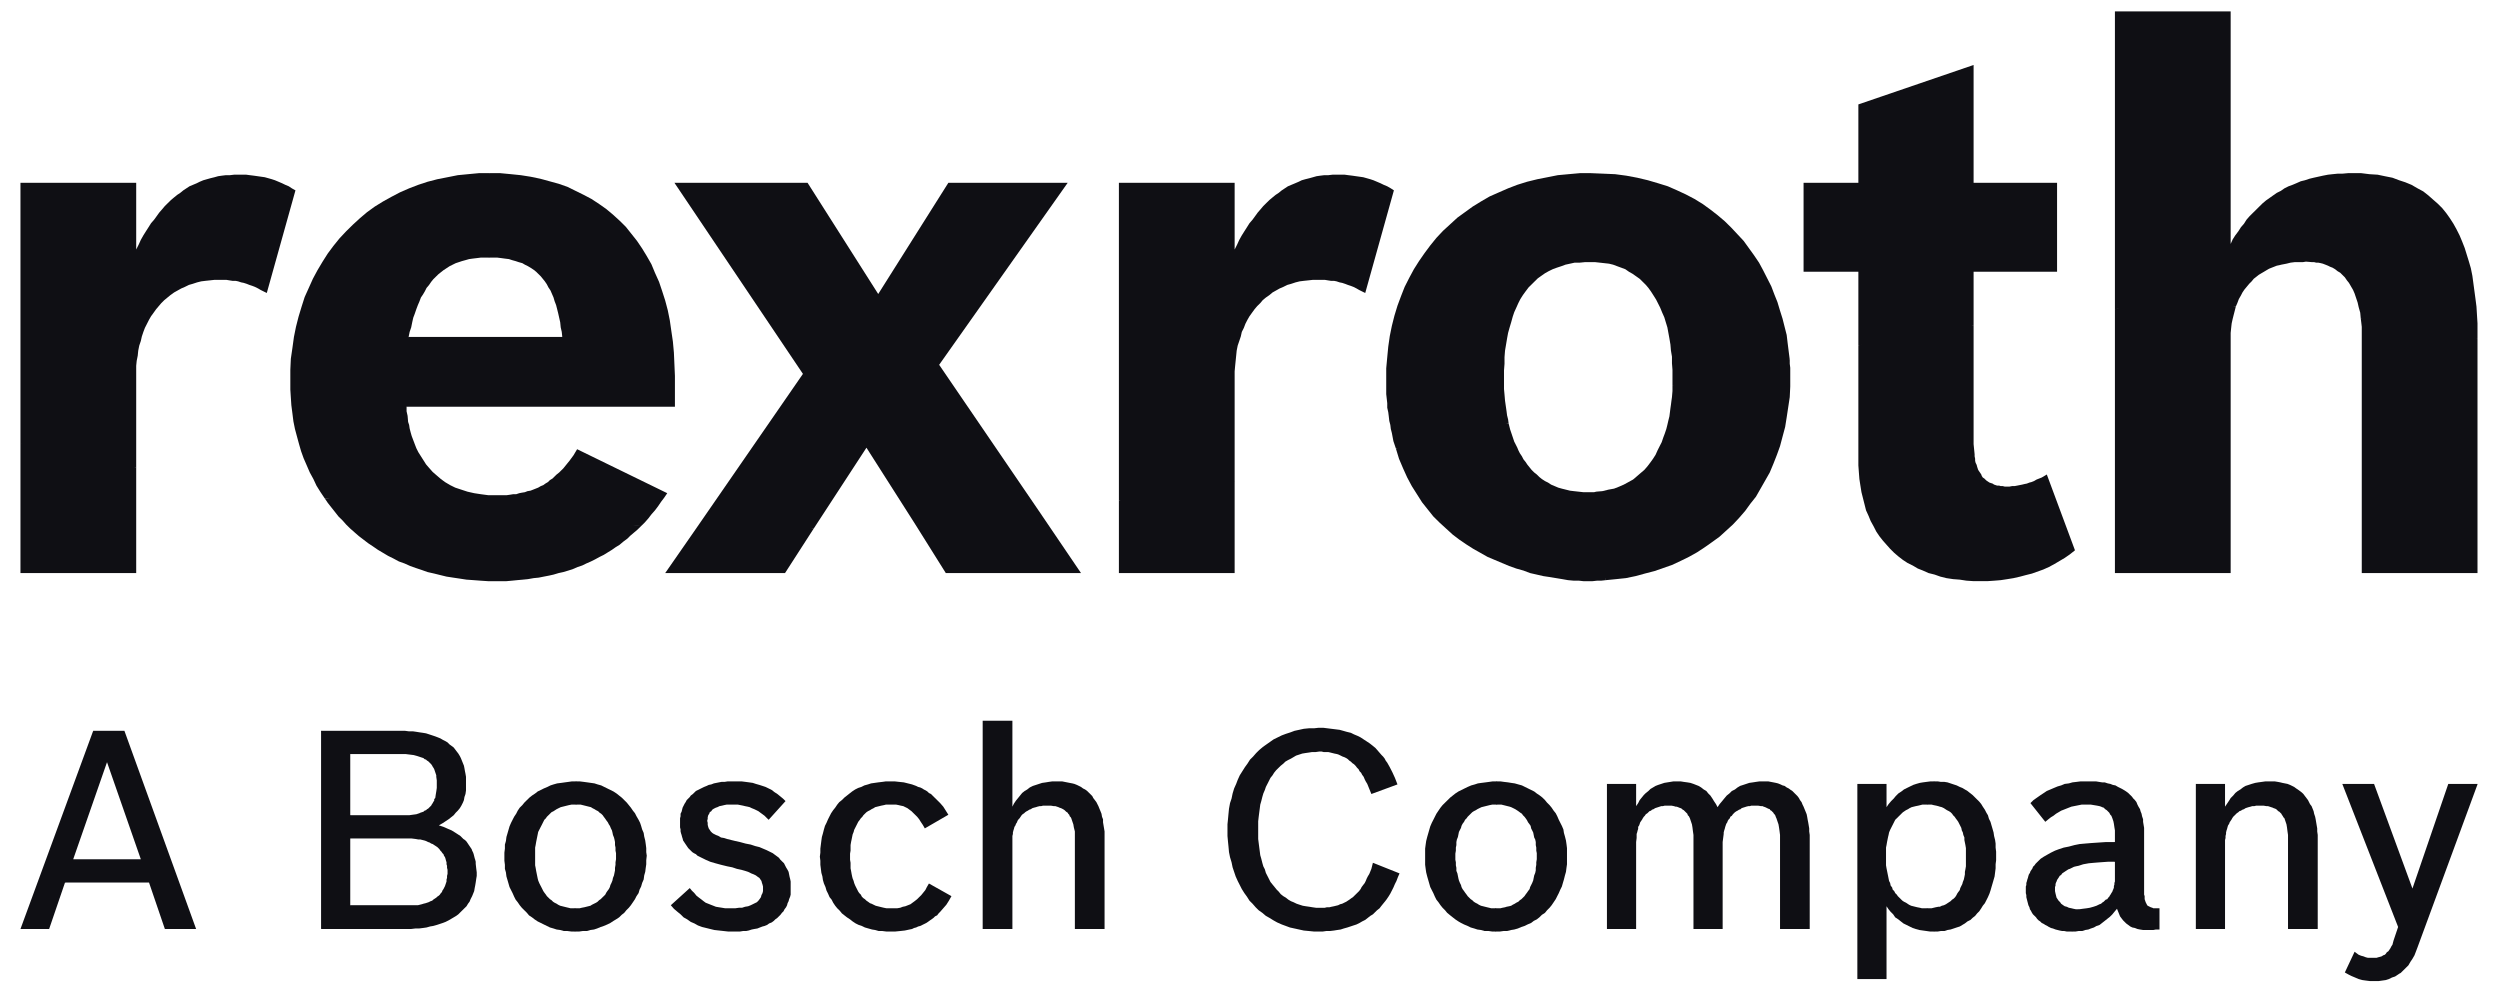 <?xml version="1.0" encoding="UTF-8"?> <svg xmlns="http://www.w3.org/2000/svg" width="98" height="39" viewBox="0 0 98 39" fill="none"> <g clip-path="url(#clip0_598_1544)"> <path d="M2.87 33.682H5.52L4.195 29.877L3.713 29.283L3.653 28.648H4.877L7.688 36.417H6.463L5.841 34.594H2.549L2.468 34.178L2.87 33.682Z" fill="#0F0F14"></path> <path d="M2.549 34.594L1.926 36.417H0.802L3.653 28.648L4.375 29.362L4.195 29.877L2.87 33.682L3.111 34.178L2.549 34.594Z" fill="#0F0F14"></path> <path d="M13.73 35.485H16.038H16.199H16.38L16.46 35.465L16.54 35.445L16.601 35.425L16.681 35.406L16.741 35.386L16.801 35.366L16.882 35.326L16.942 35.306L16.982 35.267L17.042 35.227L17.102 35.188L17.143 35.148L17.203 35.108L17.243 35.069L17.283 35.009L17.323 34.97L17.343 34.91L17.384 34.851L17.404 34.811L17.444 34.732L17.464 34.672L17.484 34.613L17.504 34.553V34.474L17.524 34.415V34.335L17.544 34.256V34.177V34.098L17.524 34.018V33.939L17.504 33.88V33.8L17.484 33.741L17.464 33.662L17.444 33.602L17.404 33.543L17.384 33.483L17.343 33.444L17.303 33.384L17.263 33.344L17.223 33.285L17.183 33.245L17.143 33.206L17.082 33.166L17.022 33.127L16.962 33.087L16.902 33.067L16.841 33.027L16.781 33.008L16.701 32.968L16.641 32.948L16.56 32.928L16.48 32.908H16.4L16.299 32.889L16.139 32.869H15.938H13.73L13.509 32.393L13.73 31.957H15.878H16.038L16.179 31.937L16.32 31.918L16.44 31.878L16.48 31.858L16.54 31.838L16.601 31.818L16.641 31.779L16.701 31.759L16.741 31.719L16.781 31.7L16.821 31.66L16.861 31.62L16.902 31.581L16.922 31.541L16.962 31.482L16.982 31.442L17.022 31.382V31.323L17.062 31.283L17.082 31.145L17.102 31.026L17.122 30.887V30.728V30.59L17.102 30.451V30.392L17.082 30.332L17.062 30.273L17.042 30.213L17.022 30.154L17.002 30.114L16.962 30.055L16.942 30.015L16.902 29.956L16.861 29.916L16.841 29.896L16.781 29.837L16.741 29.817L16.701 29.777L16.641 29.757L16.601 29.718L16.54 29.698L16.48 29.678L16.42 29.658L16.36 29.638L16.219 29.599L16.059 29.579L15.898 29.559H15.717H13.73L13.088 29.42L12.586 28.648H15.717H15.878L16.018 28.667H16.179L16.32 28.687L16.44 28.707L16.581 28.727L16.701 28.747L16.821 28.786L16.942 28.826L17.062 28.866L17.163 28.905L17.263 28.945L17.363 29.004L17.444 29.044L17.544 29.103L17.624 29.183L17.705 29.242L17.785 29.302L17.845 29.381L17.905 29.46L17.966 29.539L18.026 29.638L18.066 29.718L18.106 29.817L18.146 29.916L18.186 30.015L18.206 30.114L18.227 30.233L18.247 30.332L18.267 30.451V30.57V30.709V30.847V30.986L18.247 31.125L18.206 31.244L18.186 31.363L18.146 31.462L18.086 31.581L18.026 31.68L17.945 31.779L17.865 31.858L17.785 31.957L17.685 32.036L17.584 32.116L17.464 32.195L17.343 32.274L17.203 32.353L17.384 32.413L17.564 32.492L17.705 32.552L17.865 32.651L17.925 32.69L17.986 32.73L18.046 32.77L18.106 32.829L18.166 32.889L18.227 32.928L18.287 32.988L18.327 33.047L18.367 33.107L18.407 33.166L18.447 33.225L18.488 33.285L18.508 33.344L18.548 33.424L18.568 33.483L18.588 33.562L18.608 33.642L18.628 33.701L18.648 33.781V33.86L18.668 34.038L18.688 34.197V34.335L18.668 34.454L18.648 34.593L18.628 34.712L18.608 34.811L18.588 34.93L18.548 35.029L18.508 35.128L18.447 35.247L18.407 35.346L18.347 35.425L18.287 35.525L18.206 35.604L18.126 35.683L18.046 35.762L17.966 35.842L17.885 35.901L17.785 35.961L17.685 36.02L17.584 36.079L17.464 36.139L17.363 36.178L17.243 36.218L17.122 36.258L16.982 36.297L16.861 36.317L16.721 36.357L16.581 36.377L16.42 36.397H16.279L16.119 36.416H15.958H12.586L13.148 35.604L13.73 35.485Z" fill="#0F0F14"></path> <path d="M12.586 36.417V28.648L13.469 29.005L13.73 29.56V31.958L14.111 32.374L13.73 32.87V35.486L13.549 35.962L12.586 36.417Z" fill="#0F0F14"></path> <path d="M22.543 35.604H22.623H22.723L22.803 35.584L22.904 35.565L22.984 35.545L23.064 35.525L23.145 35.505L23.205 35.466L23.285 35.426L23.366 35.386L23.426 35.347L23.486 35.287L23.546 35.248L23.606 35.188L23.667 35.129L23.727 35.069L23.767 34.99L23.807 34.931L23.867 34.851L23.907 34.772L23.928 34.693L23.968 34.613L24.008 34.514L24.028 34.415L24.068 34.316L24.088 34.217L24.108 34.118V34.019L24.128 33.9V33.801L24.148 33.682V33.563V33.444L24.128 33.345V33.226L24.108 33.127V33.008L24.088 32.909L24.068 32.83L24.028 32.731L24.008 32.632L23.988 32.552L23.948 32.473L23.907 32.374L23.867 32.315L23.827 32.235L23.767 32.156L23.727 32.096L23.667 32.017L23.627 31.958L23.566 31.898L23.506 31.859L23.446 31.799L23.366 31.759L23.305 31.72L23.225 31.68L23.165 31.641L23.084 31.621L23.004 31.601L22.924 31.581L22.844 31.561L22.763 31.541H22.663H22.583L22.181 31.086L22.583 30.63H22.723L22.884 30.65L23.024 30.669L23.165 30.689L23.305 30.709L23.426 30.749L23.566 30.788L23.687 30.848L23.807 30.907L23.928 30.967L24.048 31.026L24.169 31.105L24.269 31.185L24.369 31.264L24.47 31.363L24.57 31.462L24.65 31.561L24.73 31.66L24.811 31.779L24.891 31.878L24.951 31.997L25.032 32.136L25.092 32.255L25.132 32.374L25.172 32.513L25.232 32.651L25.253 32.79L25.293 32.949L25.313 33.087L25.333 33.246V33.404L25.353 33.543L25.333 33.722V33.88L25.313 34.019L25.293 34.177L25.253 34.316L25.232 34.475L25.172 34.613L25.132 34.752L25.072 34.871L25.032 35.01L24.951 35.129L24.891 35.248L24.811 35.367L24.73 35.485L24.65 35.584L24.55 35.684L24.47 35.783L24.369 35.862L24.269 35.961L24.148 36.04L24.048 36.1L23.928 36.179L23.807 36.239L23.667 36.298L23.546 36.338L23.406 36.397L23.285 36.437L23.145 36.456L23.004 36.496H22.844L22.703 36.516H22.543L22.141 36.06L22.543 35.604Z" fill="#0F0F14"></path> <path d="M22.542 36.516H22.402L22.241 36.496H22.101L21.96 36.456L21.82 36.437L21.699 36.397L21.559 36.357L21.438 36.298L21.318 36.239L21.198 36.179L21.077 36.12L20.957 36.04L20.856 35.961L20.736 35.882L20.655 35.783L20.555 35.684L20.455 35.584L20.374 35.485L20.294 35.367L20.214 35.267L20.154 35.148L20.093 35.01L20.033 34.891L19.973 34.772L19.933 34.633L19.893 34.495L19.852 34.356L19.832 34.197L19.792 34.059V33.9L19.772 33.741V33.583V33.424L19.792 33.266V33.107L19.832 32.968L19.852 32.81L19.893 32.671L19.933 32.532L19.973 32.394L20.033 32.255L20.093 32.136L20.154 32.017L20.234 31.898L20.294 31.779L20.374 31.66L20.475 31.561L20.555 31.462L20.655 31.363L20.756 31.264L20.856 31.185L20.977 31.105L21.077 31.026L21.198 30.967L21.318 30.907L21.458 30.848L21.579 30.788L21.699 30.749L21.84 30.709L22 30.689L22.141 30.669L22.282 30.65L22.422 30.63H22.583L22.884 31.086L22.583 31.541H22.482H22.402L22.302 31.561L22.221 31.581L22.141 31.601L22.061 31.621L21.98 31.641L21.9 31.68L21.82 31.72L21.76 31.759L21.699 31.799L21.619 31.839L21.559 31.898L21.499 31.958L21.438 32.017L21.398 32.077L21.338 32.136L21.298 32.215L21.258 32.295L21.218 32.374L21.177 32.453L21.137 32.532L21.097 32.612L21.077 32.711L21.057 32.81L21.037 32.909L21.017 33.008L20.997 33.127L20.977 33.226V33.345V33.464V33.583V33.702V33.801V33.92L20.997 34.019L21.017 34.138L21.037 34.237L21.057 34.336L21.077 34.435L21.097 34.514L21.137 34.613L21.177 34.693L21.218 34.772L21.258 34.851L21.298 34.931L21.338 34.99L21.398 35.069L21.438 35.129L21.499 35.188L21.559 35.248L21.619 35.287L21.679 35.347L21.739 35.386L21.82 35.426L21.88 35.466L21.96 35.505L22.041 35.525L22.121 35.545L22.201 35.565L22.282 35.584L22.362 35.604H22.442H22.542L22.844 36.04L22.542 36.516Z" fill="#0F0F14"></path> <path d="M30.131 32.136L30.05 32.057L29.97 31.977L29.89 31.918L29.809 31.859L29.729 31.799L29.649 31.759L29.568 31.72L29.468 31.68L29.388 31.641L29.307 31.621L29.207 31.601L29.127 31.581L29.026 31.561L28.926 31.541H28.826H28.725H28.605H28.484L28.384 31.561L28.304 31.581L28.203 31.601L28.123 31.641L28.063 31.66L27.983 31.7L27.922 31.74L27.882 31.799L27.822 31.839L27.802 31.898L27.762 31.958L27.742 32.037V32.096L27.722 32.176L27.742 32.255V32.334L27.762 32.413L27.782 32.473L27.822 32.532L27.862 32.592L27.922 32.651L27.983 32.691L28.063 32.731L28.163 32.77L28.264 32.83L28.384 32.85L28.505 32.889L28.665 32.929L28.826 32.968L29.006 33.008L29.227 33.068L29.428 33.107L29.609 33.167L29.769 33.206L29.91 33.266L30.05 33.325L30.171 33.385L30.291 33.444L30.371 33.504L30.452 33.563L30.532 33.623L30.592 33.702L30.672 33.781L30.733 33.84L30.773 33.92L30.813 33.999L30.873 34.098L30.913 34.177L30.933 34.276L30.953 34.376L30.974 34.455L30.994 34.554V34.653V34.772V34.871V34.97V35.069L30.974 35.148L30.933 35.248L30.913 35.327L30.873 35.406L30.853 35.485L30.813 35.565L30.753 35.644L30.713 35.723L30.652 35.783L30.592 35.862L30.532 35.921L30.472 35.981L30.391 36.04L30.331 36.1L30.251 36.159L30.151 36.199L30.07 36.258L29.97 36.298L29.89 36.318L29.789 36.357L29.689 36.397L29.568 36.417L29.468 36.437L29.348 36.476L29.247 36.496H29.127L29.006 36.516H28.866H28.745H28.545L28.364 36.496L28.183 36.476L28.003 36.456L27.842 36.417L27.681 36.377L27.521 36.338L27.36 36.278L27.22 36.199L27.079 36.139L26.939 36.04L26.798 35.961L26.678 35.842L26.557 35.743L26.417 35.624L26.296 35.485L27.039 34.812L27.119 34.911L27.22 35.01L27.3 35.109L27.4 35.188L27.481 35.248L27.581 35.327L27.661 35.386L27.762 35.426L27.862 35.466L27.962 35.505L28.063 35.545L28.183 35.565L28.304 35.584L28.424 35.604H28.545H28.685H28.826L28.966 35.584H29.087L29.207 35.545L29.328 35.525L29.428 35.485L29.508 35.446L29.588 35.406L29.669 35.367L29.729 35.307L29.789 35.228L29.829 35.168L29.849 35.089L29.89 35.01L29.91 34.931V34.831V34.752L29.89 34.673L29.869 34.613L29.849 34.534L29.809 34.475L29.769 34.415L29.709 34.376L29.629 34.316L29.548 34.276L29.448 34.237L29.328 34.177L29.207 34.138L29.067 34.098L28.886 34.059L28.705 33.999L28.505 33.959L28.264 33.9L28.043 33.84L27.842 33.781L27.661 33.702L27.581 33.662L27.501 33.623L27.421 33.583L27.34 33.543L27.28 33.484L27.2 33.444L27.139 33.404L27.079 33.345L27.039 33.305L26.979 33.246L26.939 33.187L26.898 33.127L26.858 33.068L26.818 33.008L26.778 32.949L26.758 32.869L26.738 32.81L26.718 32.731L26.698 32.671L26.678 32.592V32.513L26.658 32.433V32.354V32.255V32.176V32.077L26.678 31.997V31.898L26.718 31.819L26.738 31.74L26.758 31.66L26.798 31.581L26.838 31.502L26.878 31.442L26.919 31.363L26.979 31.304L27.039 31.244L27.079 31.185L27.16 31.125L27.22 31.066L27.28 31.006L27.36 30.967L27.441 30.927L27.521 30.887L27.601 30.848L27.701 30.808L27.782 30.769L27.882 30.749L27.983 30.709L28.083 30.689L28.183 30.669L28.284 30.65H28.404L28.524 30.63H28.625H28.745H28.906H29.067L29.227 30.65L29.368 30.669L29.508 30.689L29.629 30.729L29.769 30.769L29.89 30.808L30.01 30.848L30.131 30.907L30.251 30.967L30.351 31.046L30.472 31.125L30.572 31.205L30.692 31.304L30.793 31.403L30.131 32.136Z" fill="#0F0F14"></path> <path d="M37.297 35.129L37.197 35.307L37.096 35.466L36.976 35.604L36.855 35.743L36.795 35.803L36.735 35.882L36.654 35.921L36.594 35.981L36.514 36.04L36.454 36.08L36.373 36.139L36.313 36.179L36.233 36.219L36.153 36.258L36.072 36.298L35.992 36.318L35.912 36.357L35.831 36.377L35.751 36.417L35.651 36.437L35.47 36.476L35.289 36.496L35.089 36.516H34.888H34.748L34.587 36.496H34.446L34.306 36.456L34.185 36.437L34.045 36.397L33.904 36.357L33.784 36.298L33.663 36.258L33.543 36.199L33.423 36.12L33.322 36.04L33.202 35.961L33.101 35.882L33.001 35.803L32.921 35.703L32.82 35.604L32.74 35.505L32.66 35.386L32.6 35.267L32.519 35.168L32.459 35.03L32.399 34.911L32.359 34.772L32.298 34.633L32.258 34.495L32.238 34.356L32.198 34.217L32.178 34.059L32.158 33.9V33.741L32.138 33.583L32.158 33.424V33.266L32.178 33.107L32.198 32.949L32.218 32.81L32.258 32.671L32.298 32.513L32.339 32.374L32.399 32.255L32.459 32.116L32.519 31.997L32.58 31.878L32.66 31.759L32.74 31.66L32.82 31.541L32.901 31.442L33.001 31.363L33.101 31.264L33.202 31.185L33.302 31.105L33.403 31.026L33.523 30.947L33.643 30.887L33.764 30.848L33.884 30.788L34.025 30.749L34.145 30.709L34.286 30.689L34.426 30.669L34.587 30.65L34.727 30.63H34.868H35.069L35.249 30.65L35.43 30.669L35.591 30.709L35.751 30.749L35.912 30.808L35.992 30.848L36.072 30.868L36.153 30.907L36.213 30.947L36.293 30.987L36.353 31.026L36.414 31.086L36.494 31.125L36.614 31.244L36.735 31.363L36.855 31.482L36.976 31.621L37.076 31.779L37.176 31.938L36.253 32.473L36.173 32.334L36.093 32.215L36.032 32.116L35.952 32.017L35.872 31.938L35.791 31.859L35.731 31.799L35.651 31.74L35.571 31.68L35.49 31.641L35.41 31.601L35.31 31.581L35.229 31.561L35.129 31.541H35.008H34.908H34.808H34.727L34.647 31.561L34.547 31.581L34.467 31.601L34.386 31.621L34.306 31.641L34.246 31.68L34.165 31.72L34.105 31.759L34.025 31.799L33.965 31.839L33.904 31.898L33.844 31.958L33.804 32.017L33.744 32.077L33.704 32.136L33.643 32.215L33.603 32.295L33.563 32.374L33.523 32.453L33.483 32.532L33.463 32.612L33.423 32.711L33.403 32.81L33.383 32.909L33.362 33.008L33.342 33.127V33.226V33.345L33.322 33.464V33.583V33.702L33.342 33.821V33.92V34.039L33.362 34.138L33.383 34.257L33.403 34.356L33.423 34.435L33.463 34.534L33.483 34.613L33.523 34.712L33.563 34.792L33.603 34.871L33.643 34.95L33.684 35.01L33.744 35.069L33.784 35.148L33.844 35.208L33.904 35.248L33.965 35.307L34.025 35.347L34.105 35.406L34.165 35.426L34.246 35.466L34.326 35.505L34.406 35.525L34.487 35.545L34.567 35.565L34.647 35.584L34.748 35.604H34.828H34.928H35.049H35.169L35.289 35.584L35.39 35.545L35.49 35.525L35.591 35.485L35.691 35.446L35.771 35.386L35.852 35.327L35.952 35.248L36.032 35.168L36.113 35.089L36.193 34.99L36.273 34.891L36.333 34.772L36.414 34.633L37.297 35.129Z" fill="#0F0F14"></path> <path d="M38.521 28.252H39.686V31.621L39.746 31.502L39.826 31.383L39.907 31.284L39.987 31.185L40.067 31.086L40.167 31.007L40.268 30.947L40.368 30.868L40.489 30.808L40.609 30.769L40.73 30.729L40.85 30.69L40.99 30.67L41.111 30.65L41.252 30.63H41.412H41.513H41.633L41.733 30.65L41.834 30.67L41.934 30.69L42.034 30.709L42.115 30.729L42.215 30.769L42.295 30.808L42.376 30.848L42.456 30.908L42.536 30.947L42.617 31.007L42.677 31.066L42.737 31.126L42.817 31.205L42.857 31.284L42.918 31.363L42.978 31.443L43.018 31.522L43.058 31.601L43.098 31.7L43.139 31.799L43.179 31.899L43.199 32.017L43.239 32.117V32.236L43.259 32.354L43.279 32.473L43.299 32.592V32.731V32.85V36.417H42.135V32.909V32.731V32.592L42.095 32.434L42.075 32.315L42.034 32.196L41.994 32.077L41.974 32.037L41.934 31.998L41.914 31.938L41.874 31.899L41.854 31.859L41.794 31.819L41.773 31.799L41.733 31.76L41.673 31.72L41.633 31.7L41.593 31.68L41.532 31.661L41.492 31.641L41.432 31.621L41.372 31.601H41.312L41.191 31.581H41.051H40.971H40.89L40.81 31.601H40.75L40.669 31.621L40.609 31.641L40.529 31.661L40.469 31.68L40.408 31.72L40.348 31.74L40.288 31.78L40.248 31.799L40.188 31.839L40.147 31.879L40.087 31.918L40.047 31.958L40.007 32.017L39.967 32.077L39.927 32.117L39.886 32.176L39.866 32.236L39.826 32.295L39.806 32.354L39.766 32.414L39.746 32.493L39.726 32.553L39.706 32.632V32.691L39.686 32.771V32.85V32.929V33.008V36.417H38.521V28.252Z" fill="#0F0F14"></path> <path d="M54.862 34.237L54.801 34.376L54.741 34.534L54.681 34.653L54.621 34.792L54.561 34.911L54.5 35.03L54.44 35.129L54.36 35.248L54.3 35.327L54.219 35.426L54.139 35.525L54.079 35.605L53.978 35.684L53.898 35.763L53.818 35.842L53.718 35.902L53.617 35.981L53.517 36.06L53.396 36.12L53.296 36.179L53.175 36.239L53.055 36.278L52.935 36.318L52.814 36.358L52.674 36.397L52.553 36.437L52.413 36.457L52.292 36.477L52.132 36.496H51.991L51.851 36.516H51.71H51.509L51.309 36.496L51.108 36.477L50.927 36.437L50.746 36.397L50.566 36.358L50.405 36.298L50.245 36.239L50.064 36.159L49.923 36.08L49.763 35.981L49.622 35.902L49.482 35.783L49.341 35.684L49.221 35.565L49.1 35.426L48.98 35.307L48.88 35.149L48.779 35.01L48.679 34.851L48.599 34.693L48.518 34.534L48.438 34.356L48.378 34.178L48.318 33.999L48.277 33.801L48.217 33.603L48.177 33.405L48.157 33.187L48.137 32.989L48.117 32.77V32.552V32.315L48.137 32.116L48.157 31.898L48.177 31.7L48.217 31.482L48.277 31.304L48.318 31.106L48.378 30.907L48.458 30.729L48.518 30.571L48.599 30.392L48.699 30.234L48.799 30.075L48.9 29.936L49 29.778L49.12 29.659L49.241 29.52L49.361 29.401L49.502 29.282L49.642 29.183L49.783 29.084L49.923 28.985L50.084 28.906L50.245 28.827L50.405 28.767L50.586 28.708L50.746 28.648L50.927 28.609L51.108 28.569L51.309 28.549H51.509L51.69 28.529H51.871L52.031 28.549L52.192 28.569L52.352 28.589L52.513 28.609L52.654 28.648L52.794 28.688L52.955 28.727L53.075 28.787L53.216 28.846L53.336 28.906L53.456 28.985L53.577 29.064L53.697 29.144L53.798 29.223L53.918 29.322L54.039 29.461L54.159 29.599L54.219 29.659L54.28 29.738L54.32 29.817L54.38 29.897L54.48 30.075L54.581 30.273L54.681 30.491L54.781 30.749L53.758 31.125L53.677 30.927L53.597 30.729L53.537 30.63L53.497 30.551L53.456 30.452L53.396 30.372L53.356 30.293L53.296 30.234L53.256 30.154L53.196 30.095L53.135 30.016L53.075 29.956L53.015 29.917L52.955 29.857L52.894 29.817L52.834 29.758L52.774 29.718L52.694 29.679L52.633 29.659L52.553 29.619L52.473 29.58L52.413 29.56L52.312 29.54L52.232 29.52L52.152 29.5L52.071 29.481H51.991H51.891L51.81 29.461H51.71L51.57 29.481H51.429L51.309 29.5L51.168 29.52L51.048 29.54L50.927 29.58L50.807 29.619L50.706 29.679L50.606 29.738L50.486 29.798L50.385 29.857L50.305 29.936L50.205 30.016L50.124 30.095L50.024 30.194L49.944 30.293L49.883 30.392L49.803 30.491L49.743 30.61L49.683 30.729L49.622 30.848L49.582 30.967L49.522 31.106L49.482 31.244L49.442 31.403L49.402 31.542L49.382 31.7L49.361 31.859L49.341 32.017L49.321 32.196V32.354V32.533V32.711V32.889L49.341 33.048L49.361 33.206L49.382 33.365L49.402 33.523L49.442 33.662L49.482 33.821L49.522 33.96L49.582 34.078L49.622 34.217L49.683 34.336L49.743 34.455L49.803 34.574L49.883 34.673L49.964 34.772L50.044 34.871L50.124 34.95L50.205 35.05L50.305 35.129L50.405 35.188L50.506 35.268L50.606 35.327L50.706 35.367L50.827 35.426L50.947 35.466L51.068 35.505L51.188 35.525L51.329 35.545L51.449 35.565L51.59 35.585H51.73H51.831H51.931L52.011 35.565H52.112L52.192 35.545L52.292 35.525L52.373 35.505L52.453 35.486L52.533 35.446L52.613 35.426L52.694 35.386L52.774 35.347L52.834 35.307L52.894 35.268L52.975 35.208L53.035 35.169L53.095 35.109L53.155 35.05L53.216 34.99L53.276 34.931L53.336 34.851L53.376 34.772L53.436 34.693L53.497 34.614L53.537 34.534L53.577 34.435L53.617 34.356L53.677 34.257L53.758 34.059L53.818 33.821L54.862 34.237Z" fill="#0F0F14"></path> <path d="M58.636 35.604H58.716H58.816L58.897 35.584L58.997 35.565L59.057 35.545L59.158 35.525L59.238 35.505L59.298 35.466L59.378 35.426L59.439 35.386L59.519 35.347L59.579 35.287L59.639 35.248L59.7 35.188L59.76 35.129L59.8 35.069L59.86 34.99L59.9 34.931L59.961 34.851L59.981 34.772L60.021 34.693L60.061 34.613L60.101 34.514L60.121 34.415L60.141 34.316L60.181 34.217L60.202 34.118V34.019L60.222 33.9V33.801L60.242 33.682V33.563V33.444L60.222 33.345V33.226L60.202 33.127V33.008L60.181 32.909L60.141 32.83L60.121 32.731L60.101 32.632L60.061 32.552L60.021 32.473L60.001 32.374L59.961 32.315L59.9 32.235L59.86 32.156L59.82 32.096L59.76 32.017L59.7 31.958L59.659 31.898L59.599 31.859L59.519 31.799L59.459 31.759L59.398 31.72L59.318 31.68L59.238 31.641L59.178 31.621L59.097 31.601L59.017 31.581L58.937 31.561L58.856 31.541H58.756H58.676L58.214 31.125L58.676 30.63H58.816L58.957 30.65L59.117 30.669L59.238 30.689L59.378 30.709L59.519 30.749L59.659 30.788L59.78 30.848L59.9 30.907L60.021 30.967L60.141 31.026L60.242 31.105L60.362 31.185L60.462 31.264L60.563 31.363L60.643 31.462L60.743 31.561L60.824 31.66L60.904 31.779L60.984 31.878L61.045 31.997L61.105 32.136L61.165 32.255L61.225 32.374L61.285 32.513L61.306 32.651L61.346 32.79L61.386 32.949L61.406 33.087L61.426 33.246V33.404V33.543V33.722V33.88L61.406 34.019L61.386 34.177L61.346 34.316L61.306 34.475L61.265 34.613L61.225 34.752L61.165 34.871L61.105 35.01L61.044 35.129L60.984 35.248L60.904 35.367L60.824 35.485L60.743 35.584L60.643 35.684L60.563 35.783L60.442 35.862L60.342 35.961L60.242 36.04L60.121 36.1L60.021 36.179L59.88 36.239L59.76 36.298L59.639 36.338L59.499 36.397L59.358 36.437L59.238 36.456L59.077 36.496H58.937L58.796 36.516H58.636L58.174 36.02L58.636 35.604Z" fill="#0F0F14"></path> <path d="M58.636 36.516H58.495L58.355 36.496H58.194L58.053 36.456L57.913 36.437L57.793 36.397L57.652 36.357L57.532 36.298L57.391 36.239L57.271 36.179L57.17 36.12L57.05 36.04L56.949 35.961L56.849 35.882L56.729 35.783L56.648 35.684L56.548 35.584L56.468 35.485L56.387 35.367L56.307 35.267L56.247 35.148L56.187 35.01L56.126 34.891L56.066 34.772L56.026 34.633L55.986 34.495L55.946 34.356L55.906 34.197L55.886 34.059L55.865 33.9V33.741V33.583V33.424V33.266L55.886 33.107L55.906 32.968L55.946 32.81L55.986 32.671L56.026 32.532L56.066 32.394L56.126 32.255L56.187 32.136L56.247 32.017L56.307 31.898L56.387 31.779L56.468 31.66L56.548 31.561L56.648 31.462L56.749 31.363L56.849 31.264L56.949 31.185L57.05 31.105L57.17 31.026L57.291 30.967L57.411 30.907L57.532 30.848L57.672 30.788L57.813 30.749L57.933 30.709L58.074 30.689L58.234 30.669L58.375 30.65L58.515 30.63H58.676L58.997 31.125L58.676 31.541H58.575H58.495L58.395 31.561L58.315 31.581L58.234 31.601L58.154 31.621L58.074 31.641L57.993 31.68L57.913 31.72L57.853 31.759L57.773 31.799L57.712 31.839L57.652 31.898L57.592 31.958L57.532 32.017L57.491 32.077L57.431 32.136L57.391 32.215L57.331 32.295L57.291 32.374L57.271 32.453L57.23 32.532L57.19 32.612L57.17 32.711L57.15 32.81L57.11 32.909L57.09 33.008V33.127L57.07 33.226V33.345L57.05 33.464V33.583V33.702L57.07 33.801V33.92L57.09 34.019V34.138L57.13 34.237L57.15 34.336L57.17 34.435L57.19 34.514L57.23 34.613L57.271 34.693L57.291 34.772L57.331 34.851L57.391 34.931L57.431 34.99L57.491 35.069L57.532 35.129L57.592 35.188L57.652 35.248L57.712 35.287L57.773 35.347L57.833 35.386L57.913 35.426L57.973 35.466L58.053 35.505L58.134 35.525L58.214 35.545L58.294 35.565L58.375 35.584L58.455 35.604H58.535H58.636L58.957 36.08L58.636 36.516Z" fill="#0F0F14"></path> <path d="M64.136 31.601L64.216 31.482L64.276 31.363L64.357 31.264L64.437 31.165L64.517 31.086L64.618 31.006L64.698 30.927L64.798 30.868L64.899 30.808L64.999 30.769L65.12 30.729L65.24 30.689L65.361 30.669L65.481 30.65L65.601 30.63H65.722H65.882L66.003 30.65L66.143 30.669L66.264 30.689L66.384 30.729L66.485 30.769L66.585 30.808L66.685 30.868L66.786 30.947L66.886 31.006L66.966 31.105L67.047 31.185L67.127 31.304L67.187 31.403L67.267 31.522L67.328 31.641L67.408 31.522L67.508 31.403L67.589 31.304L67.689 31.185L67.79 31.105L67.89 31.006L68.01 30.947L68.111 30.868L68.211 30.808L68.332 30.769L68.452 30.729L68.572 30.689L68.713 30.669L68.833 30.65L68.974 30.63H69.114H69.215H69.315L69.415 30.65L69.516 30.669L69.616 30.689L69.697 30.709L69.797 30.749L69.877 30.788L69.957 30.808L70.038 30.868L70.118 30.907L70.198 30.967L70.259 31.006L70.339 31.086L70.399 31.145L70.459 31.205L70.519 31.284L70.56 31.363L70.62 31.442L70.66 31.541L70.7 31.621L70.74 31.72L70.781 31.819L70.821 31.918L70.841 32.017L70.861 32.136L70.881 32.235L70.901 32.354L70.921 32.473V32.592L70.941 32.731V32.85V36.417H69.777V32.889V32.731L69.757 32.572L69.737 32.433L69.717 32.315L69.676 32.196L69.636 32.077L69.616 32.037L69.596 31.977L69.576 31.938L69.536 31.898L69.516 31.859L69.476 31.819L69.436 31.779L69.395 31.759L69.375 31.72L69.315 31.7L69.275 31.68L69.235 31.66L69.195 31.641L69.134 31.621L69.094 31.601H69.034L68.913 31.581H68.793H68.733H68.653L68.592 31.601H68.532L68.452 31.621L68.392 31.641L68.331 31.66L68.271 31.68L68.231 31.72L68.171 31.74L68.111 31.779L68.07 31.799L68.01 31.839L67.97 31.878L67.93 31.918L67.89 31.977L67.829 32.017L67.809 32.077L67.769 32.116L67.729 32.176L67.709 32.235L67.669 32.295L67.649 32.354L67.629 32.413L67.609 32.493L67.589 32.552L67.569 32.632V32.691L67.548 32.85L67.528 33.008V36.417H66.384V32.889V32.731L66.364 32.592L66.344 32.433L66.324 32.315L66.284 32.196L66.244 32.077L66.224 32.037L66.204 31.997L66.163 31.958L66.143 31.898L66.103 31.859L66.083 31.839L66.043 31.799L66.003 31.759L65.963 31.74L65.922 31.7L65.882 31.68L65.822 31.66L65.782 31.641L65.722 31.621H65.682L65.621 31.601L65.521 31.581H65.401H65.32H65.26L65.18 31.601H65.12L65.059 31.621L64.999 31.641L64.939 31.66L64.879 31.68L64.819 31.72L64.758 31.74L64.718 31.779L64.658 31.799L64.618 31.839L64.578 31.878L64.517 31.918L64.477 31.977L64.437 32.017L64.397 32.077L64.377 32.116L64.337 32.176L64.296 32.235L64.276 32.295L64.256 32.354L64.216 32.413V32.493L64.196 32.552L64.176 32.632L64.156 32.691V32.85L64.136 33.008V36.417H62.992V30.729H64.136V31.601Z" fill="#0F0F14"></path> <path d="M75.538 35.604H75.618H75.719L75.799 35.584L75.879 35.565L75.98 35.545H76.04L76.12 35.505L76.201 35.485L76.281 35.446L76.341 35.406L76.401 35.367L76.462 35.327L76.522 35.267L76.582 35.228L76.642 35.168L76.682 35.109L76.722 35.03L76.763 34.97L76.823 34.891L76.843 34.812L76.883 34.732L76.923 34.653L76.943 34.574L76.983 34.475L77.004 34.376L77.024 34.276V34.177L77.044 34.078L77.064 33.959V33.84V33.722V33.603V33.484V33.365V33.246L77.044 33.127L77.024 33.028L77.004 32.929V32.83L76.963 32.731L76.943 32.632L76.903 32.552L76.883 32.453L76.843 32.374L76.803 32.295L76.763 32.215L76.722 32.156L76.662 32.077L76.622 32.017L76.562 31.958L76.522 31.898L76.462 31.839L76.401 31.799L76.321 31.759L76.261 31.72L76.201 31.68L76.12 31.641L76.04 31.621L75.98 31.601L75.899 31.581L75.799 31.561L75.719 31.541H75.638H75.558L75.397 31.086L75.819 30.63H75.96L76.08 30.65H76.221L76.341 30.669L76.462 30.709L76.582 30.749L76.702 30.788L76.823 30.848L76.923 30.887L77.023 30.947L77.124 31.006L77.224 31.086L77.325 31.165L77.405 31.244L77.505 31.343L77.586 31.423L77.666 31.522L77.726 31.621L77.806 31.74L77.867 31.859L77.927 31.958L77.967 32.096L78.027 32.215L78.067 32.354L78.108 32.493L78.148 32.632L78.168 32.77L78.208 32.929L78.228 33.068V33.226L78.248 33.385V33.543V33.722L78.228 33.88V34.039L78.208 34.197L78.188 34.356L78.148 34.495L78.108 34.633L78.067 34.772L78.027 34.911L77.987 35.03L77.927 35.168L77.867 35.287L77.806 35.406L77.726 35.505L77.666 35.604L77.586 35.723L77.505 35.803L77.425 35.902L77.325 35.981L77.244 36.06L77.124 36.12L77.023 36.199L76.923 36.258L76.823 36.318L76.702 36.357L76.582 36.397L76.462 36.437L76.341 36.456L76.221 36.496H76.08L75.96 36.516H75.819L75.397 36.08L75.538 35.604Z" fill="#0F0F14"></path> <path d="M75.819 36.516H75.659L75.518 36.496L75.377 36.476L75.237 36.456L75.096 36.417L74.976 36.377L74.856 36.318L74.735 36.258L74.615 36.199L74.514 36.12L74.414 36.04L74.293 35.961L74.213 35.842L74.113 35.743L74.032 35.644L73.952 35.525V38.379H72.808V30.729H73.952V31.641L74.032 31.522L74.133 31.403L74.233 31.304L74.314 31.205L74.414 31.105L74.534 31.026L74.635 30.947L74.755 30.887L74.876 30.828L74.996 30.769L75.117 30.729L75.257 30.689L75.377 30.669L75.518 30.65L75.679 30.63H75.819L75.98 31.066L75.558 31.541H75.458H75.357L75.277 31.561L75.197 31.581L75.096 31.601L75.016 31.621L74.936 31.641L74.856 31.68L74.795 31.72L74.715 31.759L74.655 31.799L74.595 31.839L74.534 31.898L74.474 31.958L74.414 32.017L74.354 32.077L74.293 32.136L74.253 32.215L74.213 32.295L74.173 32.374L74.133 32.453L74.093 32.532L74.052 32.632L74.032 32.731L74.012 32.81L73.992 32.909L73.972 33.008L73.952 33.127L73.932 33.226V33.345V33.464V33.583V33.702V33.821V33.92L73.952 34.039L73.972 34.138L73.992 34.237L74.012 34.336L74.032 34.435L74.052 34.534L74.093 34.613L74.113 34.712L74.173 34.792L74.193 34.871L74.253 34.931L74.293 35.01L74.354 35.069L74.394 35.129L74.454 35.188L74.514 35.248L74.575 35.307L74.635 35.347L74.715 35.386L74.775 35.426L74.835 35.466L74.916 35.505L74.996 35.525L75.076 35.545L75.157 35.565L75.257 35.584L75.337 35.604H75.438H75.538L75.98 36.08L75.819 36.516Z" fill="#0F0F14"></path> <path d="M81.5 35.644L81.641 35.624L81.801 35.604L81.922 35.584L82.062 35.545L82.183 35.505L82.303 35.446L82.363 35.426L82.403 35.386L82.464 35.347L82.504 35.307L82.544 35.267L82.604 35.248L82.644 35.188L82.684 35.148L82.704 35.109L82.745 35.049L82.765 35.01L82.805 34.95L82.825 34.891L82.845 34.851L82.865 34.792V34.732L82.885 34.673V34.613L82.905 34.554V34.495V33.781L82.584 33.385L82.905 33.008V32.711V32.552L82.885 32.433L82.865 32.295L82.845 32.196L82.805 32.077L82.765 31.977L82.725 31.938L82.704 31.898L82.684 31.859L82.644 31.819L82.604 31.779L82.584 31.759L82.524 31.72L82.504 31.7L82.464 31.66L82.403 31.641L82.363 31.621L82.303 31.601L82.203 31.581L82.082 31.561L81.962 31.541H81.821H81.721H81.6L81.5 31.561L81.4 31.581L81.299 31.601L81.199 31.621L81.099 31.66L80.998 31.7L80.898 31.74L80.797 31.779L80.697 31.839L80.597 31.898L80.496 31.977L80.396 32.037L80.296 32.116L80.175 32.215L79.593 31.482L79.713 31.363L79.854 31.264L79.995 31.165L80.115 31.086L80.235 31.006L80.376 30.947L80.516 30.887L80.657 30.828L80.797 30.788L80.938 30.729L81.099 30.709L81.239 30.669L81.4 30.65L81.56 30.63H81.741H81.901H82.042H82.162L82.283 30.65L82.403 30.669H82.504L82.624 30.709L82.725 30.729L82.825 30.769L82.925 30.788L83.026 30.848L83.106 30.887L83.186 30.927L83.287 30.987L83.347 31.026L83.427 31.086L83.507 31.165L83.568 31.224L83.628 31.304L83.688 31.363L83.748 31.442L83.788 31.541L83.829 31.621L83.889 31.72L83.909 31.799L83.949 31.898L83.969 31.997L84.009 32.116V32.215L84.029 32.334L84.049 32.453V32.572V32.691V35.069L84.07 35.129V35.188V35.248L84.09 35.307L84.11 35.367L84.13 35.406L84.15 35.446L84.17 35.485L84.19 35.505L84.23 35.525L84.27 35.545L84.311 35.565L84.371 35.584L84.411 35.604H84.471H84.511H84.572H84.652V36.437H84.511L84.411 36.456H84.311H84.25H84.13H84.009L83.889 36.437L83.789 36.417L83.688 36.377L83.588 36.357L83.507 36.318L83.427 36.258L83.347 36.199L83.287 36.139L83.227 36.08L83.166 36.001L83.106 35.921L83.066 35.822L83.026 35.723L82.986 35.624L82.885 35.743L82.805 35.842L82.705 35.941L82.604 36.02L82.504 36.1L82.403 36.179L82.303 36.258L82.183 36.298L82.082 36.357L81.962 36.397L81.861 36.437L81.741 36.456L81.621 36.496H81.48L81.36 36.516H81.219L81.159 36.02L81.5 35.644Z" fill="#0F0F14"></path> <path d="M81.219 36.516H81.119H81.018L80.918 36.496H80.838L80.737 36.476L80.657 36.456L80.577 36.436L80.476 36.397L80.396 36.377L80.316 36.337L80.255 36.298L80.175 36.258L80.115 36.218L80.035 36.179L79.974 36.119L79.914 36.08L79.854 36.02L79.814 35.961L79.754 35.901L79.693 35.842L79.653 35.782L79.613 35.703L79.573 35.644L79.553 35.564L79.513 35.485L79.493 35.406L79.472 35.327L79.452 35.247L79.432 35.168V35.089L79.412 35.01V34.91V34.831V34.752L79.432 34.692V34.613L79.452 34.554L79.472 34.474L79.493 34.415L79.513 34.336L79.533 34.276L79.573 34.217L79.593 34.157L79.633 34.098L79.673 34.038L79.693 33.979L79.754 33.919L79.794 33.86L79.834 33.82L79.894 33.761L79.934 33.721L79.995 33.662L80.115 33.583L80.255 33.503L80.396 33.424L80.557 33.345L80.717 33.285L80.898 33.226L81.099 33.186L81.319 33.127L81.52 33.087L81.741 33.067L81.982 33.047L82.263 33.028L82.564 33.008H82.905L83.226 33.364L82.905 33.781H82.624L82.343 33.801L82.102 33.82L81.882 33.84L81.661 33.88L81.48 33.939L81.38 33.959L81.299 33.979L81.219 34.019L81.139 34.058L81.079 34.078L81.018 34.118L80.958 34.157L80.898 34.197L80.838 34.237L80.797 34.296L80.737 34.336L80.717 34.375L80.677 34.435L80.637 34.494L80.617 34.554L80.597 34.593L80.577 34.653V34.712L80.556 34.772V34.851V34.93L80.577 35.029L80.597 35.109L80.617 35.188L80.657 35.247L80.697 35.307L80.757 35.366L80.797 35.426L80.878 35.485L80.938 35.525L81.018 35.545L81.099 35.584L81.199 35.604L81.279 35.624L81.38 35.644H81.5L81.681 36.08L81.219 36.516Z" fill="#0F0F14"></path> <path d="M86.077 30.729H87.221V31.621L87.302 31.502L87.382 31.383L87.442 31.284L87.542 31.185L87.623 31.086L87.723 31.006L87.823 30.947L87.924 30.868L88.024 30.808L88.145 30.769L88.265 30.729L88.406 30.689L88.526 30.669L88.666 30.65L88.807 30.63H88.948H89.068H89.168L89.289 30.65L89.389 30.669L89.469 30.689L89.57 30.709L89.67 30.729L89.771 30.769L89.851 30.808L89.931 30.848L90.011 30.907L90.072 30.947L90.152 31.006L90.232 31.066L90.293 31.125L90.353 31.205L90.413 31.284L90.473 31.363L90.513 31.442L90.553 31.522L90.614 31.601L90.654 31.7L90.694 31.799L90.714 31.898L90.754 32.017L90.774 32.116L90.794 32.235L90.814 32.354L90.835 32.473V32.592L90.855 32.731V32.85V36.417H89.69V32.909V32.731L89.67 32.592L89.65 32.433L89.63 32.315L89.59 32.196L89.55 32.077L89.51 32.037L89.49 31.997L89.449 31.938L89.429 31.898L89.389 31.859L89.349 31.819L89.309 31.799L89.269 31.759L89.228 31.72L89.188 31.7L89.128 31.68L89.088 31.66L89.028 31.641L88.968 31.621L88.907 31.601H88.847L88.727 31.581H88.586H88.506H88.446L88.365 31.601H88.285L88.225 31.621L88.144 31.641L88.084 31.66L88.024 31.68L87.964 31.72L87.904 31.74L87.843 31.779L87.783 31.799L87.743 31.839L87.683 31.878L87.643 31.918L87.603 31.958L87.542 32.017L87.502 32.077L87.482 32.116L87.442 32.176L87.402 32.235L87.382 32.295L87.341 32.354L87.322 32.413L87.301 32.493L87.281 32.552L87.261 32.632V32.691L87.241 32.77V32.85L87.221 32.929V33.008V36.417H86.077L86.077 30.729Z" fill="#0F0F14"></path> <path d="M94.769 37.13L94.709 37.288L94.648 37.447L94.568 37.586L94.488 37.705L94.408 37.843L94.307 37.942L94.207 38.041L94.106 38.141L94.066 38.16L94.006 38.2L93.946 38.24L93.886 38.279L93.765 38.319L93.645 38.379L93.524 38.418L93.384 38.438L93.243 38.458H93.083H93.063H92.902L92.742 38.438L92.601 38.418L92.46 38.379L92.32 38.319L92.179 38.26L92.059 38.2L91.918 38.121L92.3 37.308L92.38 37.368L92.46 37.427L92.561 37.467L92.641 37.487L92.742 37.526L92.822 37.546H92.922H93.002H93.083H93.163L93.223 37.526L93.304 37.506L93.364 37.487L93.424 37.447L93.484 37.427L93.524 37.388L93.564 37.328L93.625 37.288L93.665 37.229L93.705 37.169L93.745 37.09L93.785 37.031L93.805 36.952L93.826 36.872L94.006 36.337L91.818 30.729H93.063L94.568 34.831L95.973 30.729H97.118V30.748L94.769 37.13Z" fill="#0F0F14"></path> <path d="M5.339 22.465V18.342L3.071 17.094L0.802 17.371V22.465H5.339Z" fill="#0F0F14"></path> <path d="M5.339 14.775V14.557V14.339L5.359 14.141L5.399 13.943L5.419 13.745L5.459 13.546L5.52 13.368L5.56 13.19L5.62 13.011L5.68 12.853L5.761 12.694L5.841 12.536L5.921 12.397L6.022 12.258L6.122 12.119L6.222 12.001L6.323 11.882L6.443 11.763L6.564 11.664L6.684 11.565L6.824 11.465L6.965 11.386L7.106 11.307L7.246 11.247L7.407 11.168L7.547 11.128L7.728 11.069L7.888 11.029L8.049 11.009L8.23 10.99L8.41 10.97H8.591H8.732H8.872L8.992 10.99L9.113 11.009H9.233L9.334 11.029L9.454 11.069L9.555 11.089L9.675 11.128L9.775 11.168L9.896 11.208L9.996 11.247L10.117 11.307L10.217 11.366L10.337 11.426L10.458 11.485L11.582 7.462L11.441 7.383L11.321 7.303L11.181 7.244L11.06 7.185L10.92 7.125L10.779 7.066L10.659 7.026L10.518 6.986L10.378 6.947L10.237 6.927L10.097 6.907L9.956 6.887L9.795 6.867L9.655 6.848H9.494H9.334H9.173L9.013 6.867H8.852L8.691 6.887L8.551 6.907L8.41 6.947L8.25 6.986L8.109 7.026L7.969 7.066L7.828 7.125L7.708 7.185L7.567 7.244L7.427 7.303L7.306 7.383L7.186 7.462L7.065 7.561L6.945 7.64L6.824 7.739L6.704 7.839L6.584 7.957L6.463 8.076L6.363 8.195L6.242 8.334L6.142 8.473L6.042 8.611L5.921 8.75L5.821 8.909L5.72 9.067L5.62 9.226L5.52 9.404L5.439 9.583L5.339 9.781V7.165H0.802V17.371L0.963 17.411L1.144 17.451L1.344 17.49L1.545 17.55L1.786 17.589L2.027 17.649L2.288 17.708L2.569 17.768L2.85 17.827L3.171 17.906L3.492 17.966L3.833 18.045L4.195 18.124L4.556 18.184L4.938 18.263L5.339 18.342V14.775Z" fill="#0F0F14"></path> <path d="M19.411 22.782H19.632H19.853L20.073 22.762L20.274 22.742L20.495 22.722L20.696 22.702L20.916 22.663L21.117 22.643L21.318 22.603L21.519 22.564L21.699 22.524L21.9 22.464L22.081 22.425L22.282 22.365L22.462 22.306L22.643 22.227L22.823 22.167L22.984 22.088L23.165 22.009L23.325 21.929L23.506 21.83L23.667 21.751L23.827 21.652L23.988 21.553L24.128 21.454L24.289 21.355L24.429 21.236L24.59 21.117L24.71 20.998L24.851 20.879L24.991 20.76L25.132 20.621L19.05 19.809L12.726 19.531L12.847 19.71L12.987 19.888L13.128 20.066L13.268 20.245L13.429 20.403L13.569 20.562L13.73 20.72L13.911 20.879L14.071 21.018L14.252 21.156L14.433 21.295L14.613 21.414L14.814 21.553L15.015 21.672L15.215 21.791L15.416 21.89L15.637 22.009L15.858 22.088L16.079 22.187L16.299 22.266L16.54 22.346L16.761 22.425L17.022 22.484L17.263 22.544L17.504 22.603L17.765 22.643L18.026 22.682L18.287 22.722L18.568 22.742L18.829 22.762L19.13 22.782H19.411Z" fill="#0F0F14"></path> <path d="M16.018 13.209L16.058 13.011L16.119 12.833L16.159 12.634L16.199 12.456L16.259 12.298L16.32 12.119L16.38 11.961L16.44 11.822L16.5 11.663L16.581 11.544L16.661 11.406L16.721 11.287L16.821 11.168L16.902 11.049L16.982 10.95L17.082 10.851L17.183 10.752L17.283 10.672L17.383 10.593L17.504 10.514L17.624 10.435L17.745 10.375L17.865 10.316L17.986 10.276L18.106 10.236L18.247 10.197L18.387 10.157L18.528 10.137L18.688 10.118L18.849 10.098H19.009H19.17L19.913 8.453L19.19 6.788H18.768L18.347 6.828L17.945 6.867L17.544 6.947L17.142 7.026L16.761 7.125L16.4 7.244L16.038 7.383L15.677 7.541L15.336 7.72L15.015 7.898L14.694 8.096L14.392 8.314L14.111 8.552L13.83 8.81L13.569 9.067L13.308 9.345L13.068 9.642L12.847 9.939L12.646 10.256L12.445 10.593L12.264 10.93L12.104 11.287L11.943 11.644L11.823 12.02L11.703 12.416L11.602 12.813L11.522 13.209L11.462 13.645L11.401 14.062L11.381 14.498V14.953V15.27L11.401 15.588L11.421 15.885L11.462 16.202L11.502 16.519L11.562 16.816L11.642 17.113L11.723 17.411L11.803 17.688L11.903 17.966L12.024 18.243L12.144 18.521L12.285 18.778L12.405 19.036L12.566 19.294L12.726 19.531L13.409 19.631L14.091 19.71L14.794 19.789L15.517 19.888L16.259 19.967L17.002 20.047L17.765 20.106L18.528 20.185L19.311 20.245L20.113 20.324L20.916 20.384L21.739 20.443L22.562 20.483L23.406 20.542L24.269 20.582L25.132 20.621L25.273 20.483L25.413 20.324L25.534 20.166L25.674 20.007L25.794 19.849L25.915 19.67L26.035 19.512L26.156 19.333L22.623 17.609L22.482 17.847L22.322 18.065L22.241 18.164L22.161 18.263L22.081 18.362L22 18.441L21.92 18.521L21.82 18.6L21.739 18.679L21.659 18.758L21.559 18.818L21.479 18.897L21.378 18.957L21.298 19.016L21.198 19.056L21.097 19.115L20.997 19.155L20.896 19.195L20.796 19.234L20.676 19.254L20.575 19.294L20.455 19.313L20.354 19.333L20.234 19.373H20.113L19.993 19.393L19.853 19.413H19.732H19.612H19.471H19.15L18.849 19.373L18.588 19.333L18.327 19.274L18.086 19.195L17.845 19.115L17.644 19.016L17.444 18.897L17.283 18.778L17.122 18.64L16.962 18.501L16.821 18.342L16.701 18.203L16.601 18.045L16.5 17.886L16.4 17.728L16.32 17.569L16.259 17.411L16.199 17.252L16.139 17.094L16.099 16.955L16.058 16.796L16.038 16.658L15.998 16.539L15.978 16.301L15.938 16.123V16.004V15.944L16.701 14.656L16.018 13.209Z" fill="#0F0F14"></path> <path d="M15.938 15.944H26.457V14.735L26.437 14.28L26.417 13.824L26.377 13.388L26.316 12.972L26.256 12.555L26.176 12.159L26.076 11.782L25.955 11.406L25.835 11.049L25.674 10.692L25.534 10.355L25.353 10.038L25.172 9.741L24.971 9.444L24.751 9.166L24.53 8.889L24.289 8.651L24.028 8.413L23.767 8.195L23.486 7.997L23.185 7.799L22.884 7.64L22.563 7.482L22.241 7.323L21.9 7.204L21.539 7.105L21.177 7.006L20.796 6.927L20.415 6.867L20.033 6.828L19.612 6.788H19.19L18.407 8.532L19.17 10.098H19.331H19.491L19.652 10.118L19.792 10.137L19.953 10.157L20.073 10.197L20.214 10.236L20.334 10.276L20.475 10.316L20.575 10.375L20.696 10.435L20.796 10.494L20.916 10.573L21.017 10.653L21.097 10.732L21.198 10.831L21.278 10.93L21.358 11.029L21.438 11.148L21.499 11.267L21.579 11.386L21.639 11.525L21.699 11.663L21.739 11.802L21.8 11.961L21.84 12.119L21.88 12.278L21.92 12.456L21.96 12.634L21.98 12.833L22.021 13.011L22.041 13.209H16.018L15.195 14.597L15.938 15.944Z" fill="#0F0F14"></path> <path d="M37.076 22.465H42.376L40.75 20.067L38.06 19.631L35.872 20.543L37.076 22.465Z" fill="#0F0F14"></path> <path d="M30.773 22.464L31.897 20.72L29.669 20.205L27.3 20.701L26.076 22.464H30.773Z" fill="#0F0F14"></path> <path d="M31.897 20.721L33.965 17.55L35.872 20.543L36.173 20.523L36.474 20.503L36.775 20.483L37.096 20.463L37.397 20.424L37.698 20.404L37.999 20.364L38.321 20.344L38.622 20.305L38.923 20.285L39.224 20.245L39.525 20.206L39.826 20.186L40.147 20.146L40.449 20.107L40.75 20.067L36.815 14.3L41.854 7.165H37.176L34.426 11.525L31.656 7.165H26.437L31.475 14.656L27.3 20.701H27.722L28.143 20.721H28.565H28.986L29.408 20.741H29.849H30.271H30.713H30.853H30.994H31.154H31.295L31.455 20.721H31.596H31.756H31.897Z" fill="#0F0F14"></path> <path d="M48.398 22.465V18.858L45.889 18.58L43.861 19.631V22.465H48.398Z" fill="#0F0F14"></path> <path d="M48.398 14.775V14.557L48.418 14.339L48.438 14.141L48.458 13.943L48.478 13.745L48.518 13.546L48.579 13.368L48.639 13.19L48.679 13.011L48.759 12.853L48.819 12.694L48.9 12.536L48.98 12.397L49.08 12.258L49.181 12.119L49.281 12.001L49.402 11.882L49.502 11.763L49.622 11.664L49.763 11.565L49.883 11.465L50.024 11.386L50.164 11.307L50.305 11.247L50.465 11.168L50.606 11.129L50.787 11.069L50.947 11.029L51.108 11.009L51.289 10.99L51.469 10.97H51.65H51.79H51.931L52.051 10.99L52.172 11.009H52.292L52.393 11.029L52.513 11.069L52.613 11.089L52.734 11.129L52.834 11.168L52.955 11.208L53.055 11.247L53.175 11.307L53.276 11.366L53.396 11.426L53.517 11.485L54.641 7.462L54.52 7.383L54.38 7.303L54.239 7.244L54.119 7.185L53.978 7.125L53.838 7.066L53.718 7.026L53.577 6.986L53.437 6.947L53.296 6.927L53.155 6.907L53.015 6.887L52.854 6.867L52.714 6.848H52.553H52.393H52.232L52.071 6.867H51.911L51.75 6.887L51.61 6.907L51.469 6.947L51.329 6.986L51.168 7.026L51.028 7.066L50.907 7.125L50.767 7.185L50.626 7.244L50.486 7.303L50.365 7.383L50.245 7.462L50.124 7.561L50.004 7.64L49.883 7.739L49.763 7.839L49.642 7.957L49.522 8.076L49.422 8.195L49.301 8.334L49.201 8.473L49.1 8.611L48.98 8.75L48.88 8.909L48.779 9.067L48.679 9.226L48.579 9.404L48.498 9.583L48.398 9.781V7.165H43.861V19.631L44.142 19.591L44.423 19.551L44.724 19.512L45.005 19.452L45.286 19.413L45.567 19.373L45.849 19.314L46.13 19.274L46.411 19.214L46.712 19.175L46.993 19.115L47.274 19.076L47.555 19.016L47.836 18.977L48.117 18.917L48.398 18.858V14.775Z" fill="#0F0F14"></path> <path d="M70.178 14.735V14.576V14.418L70.158 14.259V14.101L67.89 13.823L65.561 15.111V15.329L65.541 15.567L65.521 15.706L65.501 15.864L65.481 16.003L65.461 16.162L65.441 16.32L65.401 16.479L65.36 16.657L65.32 16.816L65.26 16.994L65.2 17.153L65.14 17.331L65.059 17.49L64.979 17.648L64.899 17.827L64.798 17.985L64.698 18.124L64.578 18.282L64.457 18.421L64.317 18.54L64.156 18.679L64.016 18.798L63.835 18.897L63.654 18.996L63.474 19.075L63.273 19.154L63.052 19.194L62.811 19.253L62.57 19.273L62.249 21.017L62.952 22.742L63.353 22.702L63.734 22.662L64.116 22.583L64.477 22.484L64.859 22.385L65.2 22.266L65.541 22.147L65.882 21.988L66.204 21.83L66.525 21.651L66.826 21.453L67.107 21.255L67.408 21.037L67.669 20.799L67.93 20.561L68.171 20.304L68.412 20.026L68.612 19.749L68.833 19.471L69.014 19.154L69.195 18.837L69.375 18.52L69.516 18.183L69.656 17.827L69.777 17.49L69.877 17.113L69.978 16.737L70.038 16.36L70.098 15.964L70.158 15.567L70.178 15.151L70.178 14.735Z" fill="#0F0F14"></path> <path d="M62.249 19.294H62.068L61.888 19.274L61.707 19.254L61.546 19.235L61.386 19.195L61.225 19.155L61.085 19.116L60.944 19.056L60.804 18.997L60.683 18.917L60.563 18.858L60.442 18.779L60.342 18.699L60.242 18.6L60.141 18.521L60.041 18.422L59.961 18.323L59.88 18.224L59.8 18.105L59.72 18.006L59.659 17.887L59.579 17.768L59.519 17.649L59.479 17.55L59.419 17.431L59.358 17.312L59.318 17.193L59.278 17.074L59.198 16.837L59.138 16.599H56.769L54.721 17.59L54.842 17.986L55.002 18.363L55.163 18.719L55.343 19.056L55.544 19.373L55.745 19.69L55.966 19.968L56.187 20.245L56.428 20.483L56.688 20.721L56.949 20.959L57.21 21.157L57.471 21.335L57.752 21.514L58.033 21.672L58.314 21.831L58.596 21.95L58.877 22.069L59.158 22.187L59.439 22.287L59.72 22.366L59.981 22.465L60.242 22.524L60.502 22.584L60.764 22.623L61.004 22.663L61.245 22.703L61.466 22.742L61.687 22.762H61.888L62.068 22.782H62.249H62.43L62.61 22.762H62.771L62.952 22.742L62.57 19.274L62.49 19.294H62.41H62.329L62.249 19.294Z" fill="#0F0F14"></path> <path d="M58.957 14.795V14.517L58.977 14.26V14.002L58.997 13.744L59.037 13.507L59.077 13.269L59.117 13.051L59.178 12.833L59.238 12.634L59.298 12.416L59.358 12.238L59.439 12.06L59.519 11.881L59.599 11.723L59.7 11.564L59.8 11.426L59.92 11.267L60.041 11.148L60.161 11.029L60.282 10.91L60.422 10.811L60.563 10.712L60.703 10.633L60.864 10.554L61.025 10.494L61.205 10.435L61.366 10.375L61.546 10.336L61.727 10.296H61.928L62.129 10.276H62.329H62.53L62.711 10.296L62.891 10.316L63.072 10.336L63.233 10.375L63.393 10.435L63.554 10.494L63.714 10.554L63.855 10.653L63.995 10.732L64.136 10.831L64.276 10.93L64.397 11.049L64.517 11.168L64.618 11.287L64.718 11.426L64.819 11.584L64.919 11.743L64.999 11.901L65.079 12.06L65.16 12.258L65.24 12.436L65.3 12.634L65.361 12.833L65.401 13.051L65.441 13.269L65.481 13.507L65.501 13.744L65.541 13.982V14.24L65.561 14.498V14.775V14.815V14.894V14.993V15.112L65.842 15.052L66.143 14.973L66.445 14.914L66.726 14.854L67.007 14.775L67.308 14.716L67.589 14.656L67.87 14.597L68.171 14.537L68.452 14.458L68.733 14.398L69.014 14.339L69.315 14.28L69.596 14.22L69.877 14.161L70.158 14.101L70.118 13.784L70.078 13.467L70.038 13.13L69.957 12.813L69.877 12.496L69.777 12.179L69.676 11.842L69.556 11.544L69.436 11.227L69.275 10.91L69.114 10.593L68.954 10.296L68.753 9.999L68.552 9.721L68.352 9.444L68.111 9.186L67.87 8.928L67.609 8.671L67.328 8.433L67.047 8.215L66.746 7.997L66.424 7.799L66.083 7.62L65.742 7.462L65.381 7.303L64.999 7.184L64.598 7.066L64.176 6.966L63.755 6.887L63.313 6.828L62.851 6.808L62.37 6.788H61.928L61.486 6.828L61.065 6.867L60.663 6.947L60.262 7.026L59.86 7.125L59.479 7.244L59.117 7.383L58.756 7.541L58.395 7.7L58.054 7.898L57.732 8.096L57.431 8.314L57.13 8.532L56.849 8.79L56.568 9.047L56.307 9.325L56.066 9.622L55.845 9.919L55.625 10.236L55.424 10.554L55.243 10.89L55.062 11.247L54.922 11.604L54.782 11.98L54.661 12.377L54.561 12.773L54.48 13.17L54.42 13.586L54.38 14.002L54.34 14.438V14.894V15.072V15.27V15.449L54.36 15.627L54.38 15.806V15.984L54.42 16.162L54.44 16.321L54.46 16.499L54.501 16.658L54.52 16.816L54.561 16.975L54.621 17.292L54.721 17.589L54.982 17.53L55.283 17.45L55.544 17.391L55.825 17.331L56.106 17.272L56.387 17.213L56.669 17.153L56.929 17.094L57.211 17.014L57.492 16.955L57.773 16.895L58.054 16.836L58.315 16.777L58.596 16.717L58.877 16.658L59.138 16.598L59.117 16.44L59.077 16.281L59.057 16.123L59.037 15.984L58.997 15.706L58.977 15.469L58.957 15.251V15.052V14.894L58.957 14.795Z" fill="#0F0F14"></path> <path d="M77.646 22.781H77.907L78.188 22.762L78.429 22.742L78.69 22.702L78.93 22.663L79.192 22.603L79.412 22.544L79.653 22.484L79.874 22.405L80.095 22.326L80.316 22.227L80.536 22.108L80.737 21.989L80.938 21.87L81.139 21.731L81.339 21.572L80.235 18.6L80.035 18.719L79.834 18.798L79.734 18.857L79.633 18.897L79.553 18.917L79.453 18.956L79.352 18.976L79.272 18.996L79.171 19.016L79.071 19.036L78.971 19.055H78.87L78.77 19.075H78.67H78.589L78.509 19.055H78.429L78.368 19.036H78.288L78.228 19.016L78.168 18.996L78.108 18.956L78.047 18.937L77.987 18.917L77.927 18.877L77.867 18.837L77.826 18.798L77.786 18.758L77.726 18.719L77.686 18.659L77.666 18.6L77.626 18.54L77.585 18.481L77.545 18.421L77.525 18.362L77.505 18.302L77.485 18.223L77.445 18.144L77.425 18.065V17.985L77.405 17.886V17.807L77.385 17.609L77.365 17.411V12.753L75.076 12.396L72.848 13.546V17.946V18.243L72.868 18.52L72.888 18.778L72.928 19.036L72.969 19.293L73.029 19.531L73.089 19.769L73.149 20.007L73.249 20.225L73.33 20.423L73.45 20.641L73.551 20.839L73.671 21.017L73.812 21.196L73.952 21.354L74.093 21.513L74.253 21.672L74.414 21.81L74.594 21.949L74.775 22.068L74.976 22.167L75.177 22.286L75.377 22.365L75.598 22.464L75.839 22.524L76.06 22.603L76.301 22.663L76.562 22.702L76.823 22.722L77.084 22.762L77.365 22.781L77.646 22.781Z" fill="#0F0F14"></path> <path d="M77.365 10.653H80.637V7.165H77.365V2.547L72.848 4.093V7.165H70.7V10.653H72.848V13.546L73.129 13.487L73.41 13.427L73.711 13.388L73.992 13.328L74.273 13.269L74.554 13.229L74.856 13.17L75.137 13.13L75.418 13.07L75.699 13.011L75.98 12.971L76.261 12.932L76.542 12.872L76.823 12.833L77.104 12.793L77.365 12.753V10.653Z" fill="#0F0F14"></path> <path d="M92.581 13.169V22.464H97.118V13.268L94.829 12L92.541 12.476L92.561 12.634L92.581 12.813V12.971L92.581 13.169Z" fill="#0F0F14"></path> <path d="M87.442 22.465V13.448V13.249V13.051L87.462 12.853L87.482 12.675L87.522 12.496L87.562 12.338L87.603 12.179L87.643 12.021L85.194 11.406L82.905 12.12V22.465H87.442Z" fill="#0F0F14"></path> <path d="M87.643 12.02L87.703 11.882L87.763 11.723L87.843 11.584L87.904 11.465L87.984 11.347L88.084 11.227L88.165 11.128L88.265 11.029L88.345 10.93L88.446 10.851L88.546 10.772L88.646 10.712L88.747 10.653L88.847 10.593L88.948 10.534L89.048 10.494L89.148 10.455L89.249 10.415L89.349 10.395L89.429 10.375L89.63 10.336L89.791 10.296L89.951 10.276H90.072H90.192H90.272L90.393 10.256L90.634 10.276H90.714L90.794 10.296H90.875L90.975 10.316L91.055 10.336L91.156 10.375L91.256 10.415L91.336 10.455L91.437 10.494L91.537 10.554L91.637 10.633L91.738 10.692L91.818 10.772L91.918 10.871L91.999 10.99L92.079 11.089L92.159 11.227L92.24 11.366L92.3 11.505L92.36 11.683L92.42 11.862L92.46 12.04L92.521 12.258L92.541 12.476L92.842 12.516L93.123 12.555L93.424 12.595L93.705 12.655L93.986 12.694L94.287 12.734L94.568 12.793L94.849 12.833L95.13 12.892L95.431 12.952L95.712 12.991L95.993 13.051L96.275 13.11L96.555 13.15L96.837 13.209L97.118 13.269V13.011V12.674L97.097 12.337L97.078 12.02L97.037 11.703L96.997 11.406L96.957 11.109L96.917 10.811L96.857 10.514L96.776 10.237L96.696 9.979L96.616 9.721L96.515 9.464L96.415 9.226L96.295 8.988L96.174 8.77L96.034 8.552L95.893 8.354L95.733 8.156L95.552 7.977L95.371 7.819L95.191 7.66L94.99 7.502L94.769 7.383L94.528 7.244L94.287 7.145L94.046 7.066L93.785 6.967L93.484 6.907L93.203 6.848L92.882 6.828L92.561 6.788H92.24H92.039L91.818 6.808H91.637L91.437 6.828L91.256 6.848L91.055 6.887L90.875 6.927L90.694 6.967L90.533 7.006L90.353 7.066L90.192 7.105L90.011 7.185L89.871 7.244L89.71 7.303L89.55 7.383L89.409 7.482L89.249 7.561L89.108 7.66L88.968 7.759L88.827 7.858L88.686 7.977L88.566 8.096L88.446 8.215L88.305 8.354L88.185 8.473L88.064 8.611L87.964 8.77L87.843 8.909L87.743 9.067L87.623 9.226L87.522 9.384L87.442 9.563V0.446H82.905V12.119L83.287 12.08L83.688 12.06L84.069 12.04L84.451 12.02L84.832 12.001H85.214H85.595H85.977H86.177H86.378H86.599H86.799H87.02L87.221 12.02H87.442L87.643 12.02Z" fill="#0F0F14"></path> </g> <defs> <clipPath id="clip0_598_1544"> <rect width="98" height="38.701" fill="white"></rect> </clipPath> </defs> </svg> 